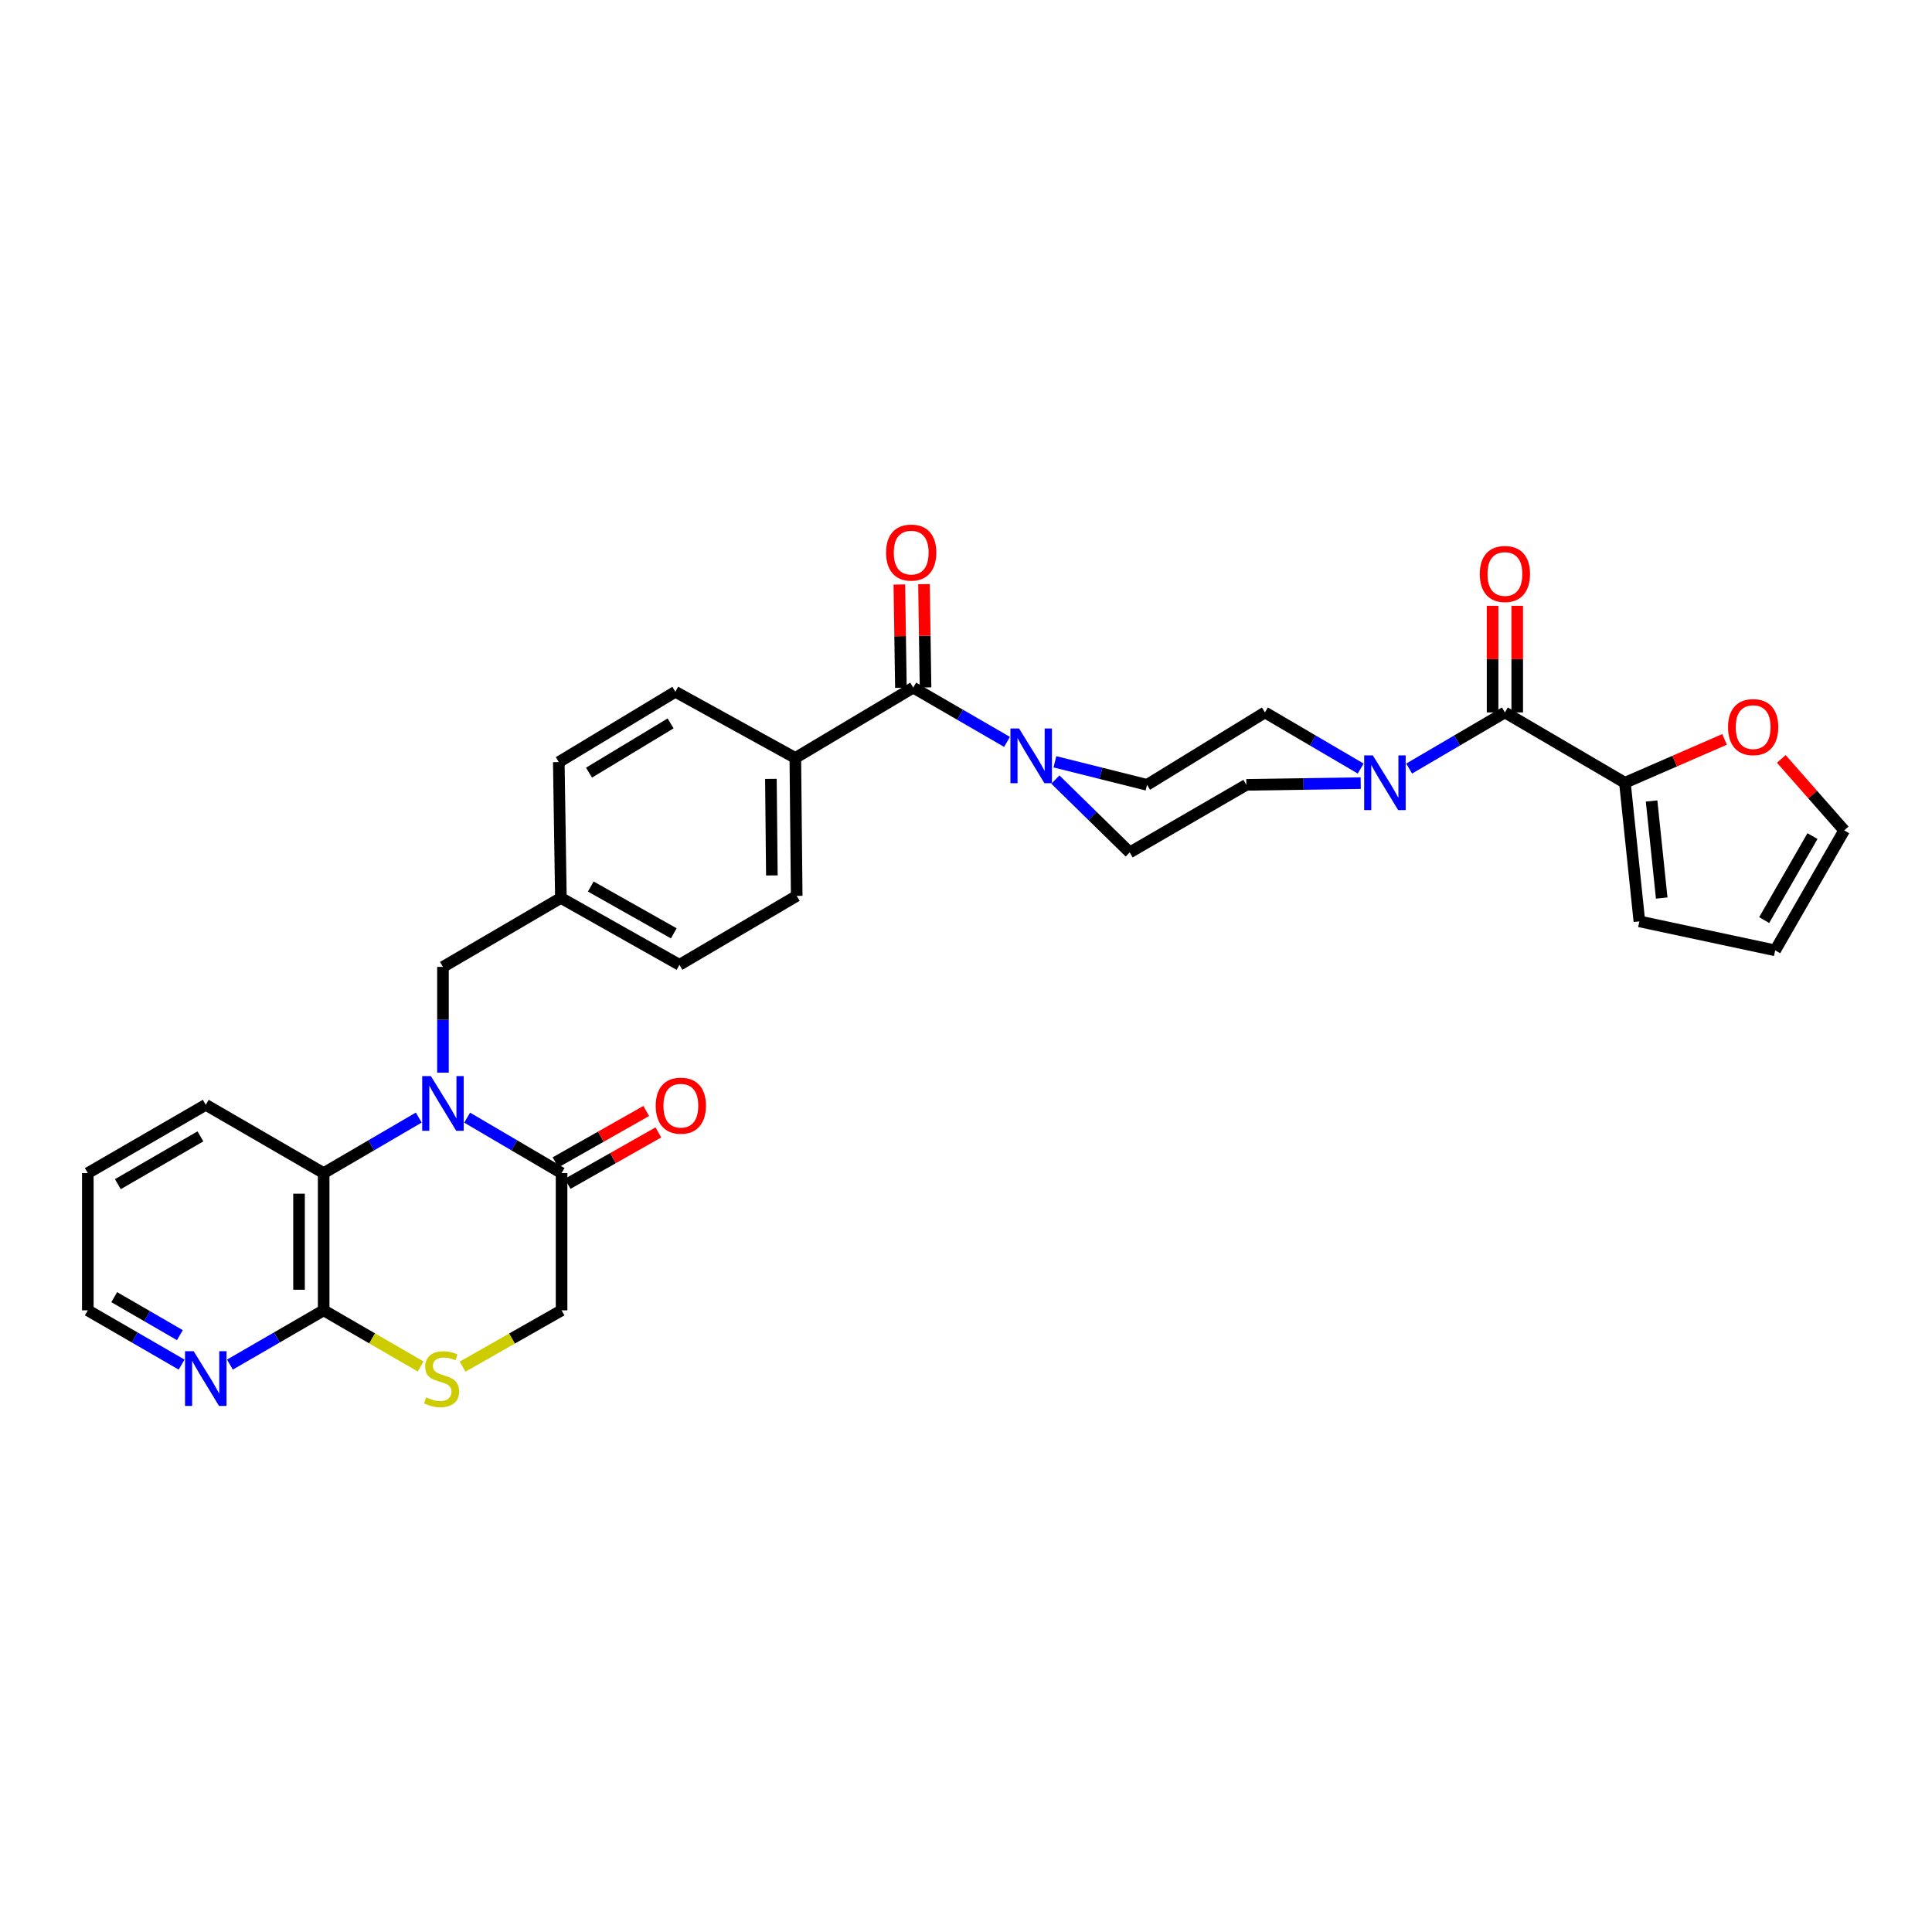 <?xml version='1.0' encoding='iso-8859-1'?>
<svg version='1.1' baseProfile='full'
              xmlns='http://www.w3.org/2000/svg'
                      xmlns:rdkit='http://www.rdkit.org/xml'
                      xmlns:xlink='http://www.w3.org/1999/xlink'
                  xml:space='preserve'
width='1000px' height='1000px' viewBox='0 0 1000 1000'>
<!-- END OF HEADER -->
<rect style='opacity:1.0;fill:#FFFFFF;stroke:none' width='1000' height='1000' x='0' y='0'> </rect>
<path class='bond-2' d='M 241.796,578.492 L 266.232,592.842' style='fill:none;fill-rule:evenodd;stroke:#0000FF;stroke-width:6px;stroke-linecap:butt;stroke-linejoin:miter;stroke-opacity:1' />
<path class='bond-2' d='M 266.232,592.842 L 290.668,607.192' style='fill:none;fill-rule:evenodd;stroke:#000000;stroke-width:6px;stroke-linecap:butt;stroke-linejoin:miter;stroke-opacity:1' />
<path class='bond-3' d='M 216.749,578.455 L 192.139,592.823' style='fill:none;fill-rule:evenodd;stroke:#0000FF;stroke-width:6px;stroke-linecap:butt;stroke-linejoin:miter;stroke-opacity:1' />
<path class='bond-3' d='M 192.139,592.823 L 167.53,607.192' style='fill:none;fill-rule:evenodd;stroke:#000000;stroke-width:6px;stroke-linecap:butt;stroke-linejoin:miter;stroke-opacity:1' />
<path class='bond-9' d='M 229.276,555.214 L 229.276,527.841' style='fill:none;fill-rule:evenodd;stroke:#0000FF;stroke-width:6px;stroke-linecap:butt;stroke-linejoin:miter;stroke-opacity:1' />
<path class='bond-9' d='M 229.276,527.841 L 229.276,500.468' style='fill:none;fill-rule:evenodd;stroke:#000000;stroke-width:6px;stroke-linecap:butt;stroke-linejoin:miter;stroke-opacity:1' />
<path class='bond-0' d='M 778.934,368.751 L 754.154,383.278' style='fill:none;fill-rule:evenodd;stroke:#000000;stroke-width:6px;stroke-linecap:butt;stroke-linejoin:miter;stroke-opacity:1' />
<path class='bond-0' d='M 754.154,383.278 L 729.374,397.806' style='fill:none;fill-rule:evenodd;stroke:#0000FF;stroke-width:6px;stroke-linecap:butt;stroke-linejoin:miter;stroke-opacity:1' />
<path class='bond-8' d='M 778.934,368.751 L 841.056,405.157' style='fill:none;fill-rule:evenodd;stroke:#000000;stroke-width:6px;stroke-linecap:butt;stroke-linejoin:miter;stroke-opacity:1' />
<path class='bond-18' d='M 785.31,368.751 L 785.31,341.16' style='fill:none;fill-rule:evenodd;stroke:#000000;stroke-width:6px;stroke-linecap:butt;stroke-linejoin:miter;stroke-opacity:1' />
<path class='bond-18' d='M 785.31,341.16 L 785.31,313.569' style='fill:none;fill-rule:evenodd;stroke:#FF0000;stroke-width:6px;stroke-linecap:butt;stroke-linejoin:miter;stroke-opacity:1' />
<path class='bond-18' d='M 772.559,368.751 L 772.559,341.16' style='fill:none;fill-rule:evenodd;stroke:#000000;stroke-width:6px;stroke-linecap:butt;stroke-linejoin:miter;stroke-opacity:1' />
<path class='bond-18' d='M 772.559,341.16 L 772.559,313.569' style='fill:none;fill-rule:evenodd;stroke:#FF0000;stroke-width:6px;stroke-linecap:butt;stroke-linejoin:miter;stroke-opacity:1' />
<path class='bond-1' d='M 472.683,355.907 L 411.66,392.313' style='fill:none;fill-rule:evenodd;stroke:#000000;stroke-width:6px;stroke-linecap:butt;stroke-linejoin:miter;stroke-opacity:1' />
<path class='bond-5' d='M 472.683,355.907 L 496.957,369.954' style='fill:none;fill-rule:evenodd;stroke:#000000;stroke-width:6px;stroke-linecap:butt;stroke-linejoin:miter;stroke-opacity:1' />
<path class='bond-5' d='M 496.957,369.954 L 521.232,384.001' style='fill:none;fill-rule:evenodd;stroke:#0000FF;stroke-width:6px;stroke-linecap:butt;stroke-linejoin:miter;stroke-opacity:1' />
<path class='bond-19' d='M 479.058,355.812 L 478.658,329.081' style='fill:none;fill-rule:evenodd;stroke:#000000;stroke-width:6px;stroke-linecap:butt;stroke-linejoin:miter;stroke-opacity:1' />
<path class='bond-19' d='M 478.658,329.081 L 478.257,302.35' style='fill:none;fill-rule:evenodd;stroke:#FF0000;stroke-width:6px;stroke-linecap:butt;stroke-linejoin:miter;stroke-opacity:1' />
<path class='bond-19' d='M 466.308,356.003 L 465.908,329.272' style='fill:none;fill-rule:evenodd;stroke:#000000;stroke-width:6px;stroke-linecap:butt;stroke-linejoin:miter;stroke-opacity:1' />
<path class='bond-19' d='M 465.908,329.272 L 465.507,302.541' style='fill:none;fill-rule:evenodd;stroke:#FF0000;stroke-width:6px;stroke-linecap:butt;stroke-linejoin:miter;stroke-opacity:1' />
<path class='bond-11' d='M 290.668,607.192 L 290.668,678.226' style='fill:none;fill-rule:evenodd;stroke:#000000;stroke-width:6px;stroke-linecap:butt;stroke-linejoin:miter;stroke-opacity:1' />
<path class='bond-21' d='M 293.811,612.739 L 317.29,599.437' style='fill:none;fill-rule:evenodd;stroke:#000000;stroke-width:6px;stroke-linecap:butt;stroke-linejoin:miter;stroke-opacity:1' />
<path class='bond-21' d='M 317.29,599.437 L 340.769,586.135' style='fill:none;fill-rule:evenodd;stroke:#FF0000;stroke-width:6px;stroke-linecap:butt;stroke-linejoin:miter;stroke-opacity:1' />
<path class='bond-21' d='M 287.525,601.645 L 311.004,588.342' style='fill:none;fill-rule:evenodd;stroke:#000000;stroke-width:6px;stroke-linecap:butt;stroke-linejoin:miter;stroke-opacity:1' />
<path class='bond-21' d='M 311.004,588.342 L 334.483,575.04' style='fill:none;fill-rule:evenodd;stroke:#FF0000;stroke-width:6px;stroke-linecap:butt;stroke-linejoin:miter;stroke-opacity:1' />
<path class='bond-6' d='M 167.53,607.192 L 167.53,678.226' style='fill:none;fill-rule:evenodd;stroke:#000000;stroke-width:6px;stroke-linecap:butt;stroke-linejoin:miter;stroke-opacity:1' />
<path class='bond-6' d='M 154.778,617.847 L 154.778,667.571' style='fill:none;fill-rule:evenodd;stroke:#000000;stroke-width:6px;stroke-linecap:butt;stroke-linejoin:miter;stroke-opacity:1' />
<path class='bond-29' d='M 167.53,607.192 L 106.506,571.849' style='fill:none;fill-rule:evenodd;stroke:#000000;stroke-width:6px;stroke-linecap:butt;stroke-linejoin:miter;stroke-opacity:1' />
<path class='bond-4' d='M 704.301,405.345 L 674.7,405.789' style='fill:none;fill-rule:evenodd;stroke:#0000FF;stroke-width:6px;stroke-linecap:butt;stroke-linejoin:miter;stroke-opacity:1' />
<path class='bond-4' d='M 674.7,405.789 L 645.099,406.234' style='fill:none;fill-rule:evenodd;stroke:#000000;stroke-width:6px;stroke-linecap:butt;stroke-linejoin:miter;stroke-opacity:1' />
<path class='bond-35' d='M 704.294,397.806 L 679.514,383.278' style='fill:none;fill-rule:evenodd;stroke:#0000FF;stroke-width:6px;stroke-linecap:butt;stroke-linejoin:miter;stroke-opacity:1' />
<path class='bond-35' d='M 679.514,383.278 L 654.734,368.751' style='fill:none;fill-rule:evenodd;stroke:#000000;stroke-width:6px;stroke-linecap:butt;stroke-linejoin:miter;stroke-opacity:1' />
<path class='bond-16' d='M 546.02,394.309 L 569.858,400.271' style='fill:none;fill-rule:evenodd;stroke:#0000FF;stroke-width:6px;stroke-linecap:butt;stroke-linejoin:miter;stroke-opacity:1' />
<path class='bond-16' d='M 569.858,400.271 L 593.696,406.234' style='fill:none;fill-rule:evenodd;stroke:#000000;stroke-width:6px;stroke-linecap:butt;stroke-linejoin:miter;stroke-opacity:1' />
<path class='bond-17' d='M 546.261,403.504 L 565.508,422.356' style='fill:none;fill-rule:evenodd;stroke:#0000FF;stroke-width:6px;stroke-linecap:butt;stroke-linejoin:miter;stroke-opacity:1' />
<path class='bond-17' d='M 565.508,422.356 L 584.756,441.208' style='fill:none;fill-rule:evenodd;stroke:#000000;stroke-width:6px;stroke-linecap:butt;stroke-linejoin:miter;stroke-opacity:1' />
<path class='bond-7' d='M 167.53,678.226 L 192.624,692.752' style='fill:none;fill-rule:evenodd;stroke:#000000;stroke-width:6px;stroke-linecap:butt;stroke-linejoin:miter;stroke-opacity:1' />
<path class='bond-7' d='M 192.624,692.752 L 217.718,707.278' style='fill:none;fill-rule:evenodd;stroke:#CCCC00;stroke-width:6px;stroke-linecap:butt;stroke-linejoin:miter;stroke-opacity:1' />
<path class='bond-13' d='M 167.53,678.226 L 143.27,692.271' style='fill:none;fill-rule:evenodd;stroke:#000000;stroke-width:6px;stroke-linecap:butt;stroke-linejoin:miter;stroke-opacity:1' />
<path class='bond-13' d='M 143.27,692.271 L 119.009,706.316' style='fill:none;fill-rule:evenodd;stroke:#0000FF;stroke-width:6px;stroke-linecap:butt;stroke-linejoin:miter;stroke-opacity:1' />
<path class='bond-32' d='M 239.427,707.373 L 265.048,692.799' style='fill:none;fill-rule:evenodd;stroke:#CCCC00;stroke-width:6px;stroke-linecap:butt;stroke-linejoin:miter;stroke-opacity:1' />
<path class='bond-32' d='M 265.048,692.799 L 290.668,678.226' style='fill:none;fill-rule:evenodd;stroke:#000000;stroke-width:6px;stroke-linecap:butt;stroke-linejoin:miter;stroke-opacity:1' />
<path class='bond-12' d='M 841.056,405.157 L 866.837,393.935' style='fill:none;fill-rule:evenodd;stroke:#000000;stroke-width:6px;stroke-linecap:butt;stroke-linejoin:miter;stroke-opacity:1' />
<path class='bond-12' d='M 866.837,393.935 L 892.619,382.713' style='fill:none;fill-rule:evenodd;stroke:#FF0000;stroke-width:6px;stroke-linecap:butt;stroke-linejoin:miter;stroke-opacity:1' />
<path class='bond-20' d='M 841.056,405.157 L 848.537,476.906' style='fill:none;fill-rule:evenodd;stroke:#000000;stroke-width:6px;stroke-linecap:butt;stroke-linejoin:miter;stroke-opacity:1' />
<path class='bond-20' d='M 854.861,414.597 L 860.098,464.821' style='fill:none;fill-rule:evenodd;stroke:#000000;stroke-width:6px;stroke-linecap:butt;stroke-linejoin:miter;stroke-opacity:1' />
<path class='bond-26' d='M 229.276,500.468 L 290.314,464.771' style='fill:none;fill-rule:evenodd;stroke:#000000;stroke-width:6px;stroke-linecap:butt;stroke-linejoin:miter;stroke-opacity:1' />
<path class='bond-10' d='M 411.66,392.313 L 412.375,463.708' style='fill:none;fill-rule:evenodd;stroke:#000000;stroke-width:6px;stroke-linecap:butt;stroke-linejoin:miter;stroke-opacity:1' />
<path class='bond-10' d='M 399.016,403.15 L 399.517,453.127' style='fill:none;fill-rule:evenodd;stroke:#000000;stroke-width:6px;stroke-linecap:butt;stroke-linejoin:miter;stroke-opacity:1' />
<path class='bond-33' d='M 411.66,392.313 L 349.559,358.054' style='fill:none;fill-rule:evenodd;stroke:#000000;stroke-width:6px;stroke-linecap:butt;stroke-linejoin:miter;stroke-opacity:1' />
<path class='bond-22' d='M 921.988,392.81 L 938.267,411.307' style='fill:none;fill-rule:evenodd;stroke:#FF0000;stroke-width:6px;stroke-linecap:butt;stroke-linejoin:miter;stroke-opacity:1' />
<path class='bond-22' d='M 938.267,411.307 L 954.545,429.803' style='fill:none;fill-rule:evenodd;stroke:#000000;stroke-width:6px;stroke-linecap:butt;stroke-linejoin:miter;stroke-opacity:1' />
<path class='bond-34' d='M 94.003,706.319 L 69.729,692.272' style='fill:none;fill-rule:evenodd;stroke:#0000FF;stroke-width:6px;stroke-linecap:butt;stroke-linejoin:miter;stroke-opacity:1' />
<path class='bond-34' d='M 69.729,692.272 L 45.455,678.226' style='fill:none;fill-rule:evenodd;stroke:#000000;stroke-width:6px;stroke-linecap:butt;stroke-linejoin:miter;stroke-opacity:1' />
<path class='bond-34' d='M 93.108,691.068 L 76.115,681.235' style='fill:none;fill-rule:evenodd;stroke:#0000FF;stroke-width:6px;stroke-linecap:butt;stroke-linejoin:miter;stroke-opacity:1' />
<path class='bond-34' d='M 76.115,681.235 L 59.124,671.403' style='fill:none;fill-rule:evenodd;stroke:#000000;stroke-width:6px;stroke-linecap:butt;stroke-linejoin:miter;stroke-opacity:1' />
<path class='bond-14' d='M 645.099,406.234 L 584.756,441.208' style='fill:none;fill-rule:evenodd;stroke:#000000;stroke-width:6px;stroke-linecap:butt;stroke-linejoin:miter;stroke-opacity:1' />
<path class='bond-15' d='M 654.734,368.751 L 593.696,406.234' style='fill:none;fill-rule:evenodd;stroke:#000000;stroke-width:6px;stroke-linecap:butt;stroke-linejoin:miter;stroke-opacity:1' />
<path class='bond-23' d='M 848.537,476.906 L 918.834,491.903' style='fill:none;fill-rule:evenodd;stroke:#000000;stroke-width:6px;stroke-linecap:butt;stroke-linejoin:miter;stroke-opacity:1' />
<path class='bond-36' d='M 954.545,429.803 L 918.834,491.903' style='fill:none;fill-rule:evenodd;stroke:#000000;stroke-width:6px;stroke-linecap:butt;stroke-linejoin:miter;stroke-opacity:1' />
<path class='bond-36' d='M 938.135,432.761 L 913.136,476.231' style='fill:none;fill-rule:evenodd;stroke:#000000;stroke-width:6px;stroke-linecap:butt;stroke-linejoin:miter;stroke-opacity:1' />
<path class='bond-24' d='M 349.559,358.054 L 289.23,394.46' style='fill:none;fill-rule:evenodd;stroke:#000000;stroke-width:6px;stroke-linecap:butt;stroke-linejoin:miter;stroke-opacity:1' />
<path class='bond-24' d='M 347.098,374.432 L 304.868,399.917' style='fill:none;fill-rule:evenodd;stroke:#000000;stroke-width:6px;stroke-linecap:butt;stroke-linejoin:miter;stroke-opacity:1' />
<path class='bond-25' d='M 412.375,463.708 L 351.692,499.391' style='fill:none;fill-rule:evenodd;stroke:#000000;stroke-width:6px;stroke-linecap:butt;stroke-linejoin:miter;stroke-opacity:1' />
<path class='bond-27' d='M 290.314,464.771 L 289.23,394.46' style='fill:none;fill-rule:evenodd;stroke:#000000;stroke-width:6px;stroke-linecap:butt;stroke-linejoin:miter;stroke-opacity:1' />
<path class='bond-28' d='M 290.314,464.771 L 351.692,499.391' style='fill:none;fill-rule:evenodd;stroke:#000000;stroke-width:6px;stroke-linecap:butt;stroke-linejoin:miter;stroke-opacity:1' />
<path class='bond-28' d='M 305.785,458.857 L 348.75,483.092' style='fill:none;fill-rule:evenodd;stroke:#000000;stroke-width:6px;stroke-linecap:butt;stroke-linejoin:miter;stroke-opacity:1' />
<path class='bond-31' d='M 106.506,571.849 L 45.455,607.192' style='fill:none;fill-rule:evenodd;stroke:#000000;stroke-width:6px;stroke-linecap:butt;stroke-linejoin:miter;stroke-opacity:1' />
<path class='bond-31' d='M 103.737,588.186 L 61.001,612.926' style='fill:none;fill-rule:evenodd;stroke:#000000;stroke-width:6px;stroke-linecap:butt;stroke-linejoin:miter;stroke-opacity:1' />
<path class='bond-30' d='M 45.455,678.226 L 45.455,607.192' style='fill:none;fill-rule:evenodd;stroke:#000000;stroke-width:6px;stroke-linecap:butt;stroke-linejoin:miter;stroke-opacity:1' />
<path  class='atom-0' d='M 223.016 556.98
L 232.296 571.98
Q 233.216 573.46, 234.696 576.14
Q 236.176 578.82, 236.256 578.98
L 236.256 556.98
L 240.016 556.98
L 240.016 585.3
L 236.136 585.3
L 226.176 568.9
Q 225.016 566.98, 223.776 564.78
Q 222.576 562.58, 222.216 561.9
L 222.216 585.3
L 218.536 585.3
L 218.536 556.98
L 223.016 556.98
' fill='#0000FF'/>
<path  class='atom-5' d='M 710.574 390.997
L 719.854 405.997
Q 720.774 407.477, 722.254 410.157
Q 723.734 412.837, 723.814 412.997
L 723.814 390.997
L 727.574 390.997
L 727.574 419.317
L 723.694 419.317
L 713.734 402.917
Q 712.574 400.997, 711.334 398.797
Q 710.134 396.597, 709.774 395.917
L 709.774 419.317
L 706.094 419.317
L 706.094 390.997
L 710.574 390.997
' fill='#0000FF'/>
<path  class='atom-6' d='M 527.475 377.076
L 536.755 392.076
Q 537.675 393.556, 539.155 396.236
Q 540.635 398.916, 540.715 399.076
L 540.715 377.076
L 544.475 377.076
L 544.475 405.396
L 540.595 405.396
L 530.635 388.996
Q 529.475 387.076, 528.235 384.876
Q 527.035 382.676, 526.675 381.996
L 526.675 405.396
L 522.995 405.396
L 522.995 377.076
L 527.475 377.076
' fill='#0000FF'/>
<path  class='atom-8' d='M 220.561 723.275
Q 220.881 723.395, 222.201 723.955
Q 223.521 724.515, 224.961 724.875
Q 226.441 725.195, 227.881 725.195
Q 230.561 725.195, 232.121 723.915
Q 233.681 722.595, 233.681 720.315
Q 233.681 718.755, 232.881 717.795
Q 232.121 716.835, 230.921 716.315
Q 229.721 715.795, 227.721 715.195
Q 225.201 714.435, 223.681 713.715
Q 222.201 712.995, 221.121 711.475
Q 220.081 709.955, 220.081 707.395
Q 220.081 703.835, 222.481 701.635
Q 224.921 699.435, 229.721 699.435
Q 233.001 699.435, 236.721 700.995
L 235.801 704.075
Q 232.401 702.675, 229.841 702.675
Q 227.081 702.675, 225.561 703.835
Q 224.041 704.955, 224.081 706.915
Q 224.081 708.435, 224.841 709.355
Q 225.641 710.275, 226.761 710.795
Q 227.921 711.315, 229.841 711.915
Q 232.401 712.715, 233.921 713.515
Q 235.441 714.315, 236.521 715.955
Q 237.641 717.555, 237.641 720.315
Q 237.641 724.235, 235.001 726.355
Q 232.401 728.435, 228.041 728.435
Q 225.521 728.435, 223.601 727.875
Q 221.721 727.355, 219.481 726.435
L 220.561 723.275
' fill='#CCCC00'/>
<path  class='atom-13' d='M 894.428 376.347
Q 894.428 369.547, 897.788 365.747
Q 901.148 361.947, 907.428 361.947
Q 913.708 361.947, 917.068 365.747
Q 920.428 369.547, 920.428 376.347
Q 920.428 383.227, 917.028 387.147
Q 913.628 391.027, 907.428 391.027
Q 901.188 391.027, 897.788 387.147
Q 894.428 383.267, 894.428 376.347
M 907.428 387.827
Q 911.748 387.827, 914.068 384.947
Q 916.428 382.027, 916.428 376.347
Q 916.428 370.787, 914.068 367.987
Q 911.748 365.147, 907.428 365.147
Q 903.108 365.147, 900.748 367.947
Q 898.428 370.747, 898.428 376.347
Q 898.428 382.067, 900.748 384.947
Q 903.108 387.827, 907.428 387.827
' fill='#FF0000'/>
<path  class='atom-14' d='M 100.246 699.395
L 109.526 714.395
Q 110.446 715.875, 111.926 718.555
Q 113.406 721.235, 113.486 721.395
L 113.486 699.395
L 117.246 699.395
L 117.246 727.715
L 113.366 727.715
L 103.406 711.315
Q 102.246 709.395, 101.006 707.195
Q 99.806 704.995, 99.446 704.315
L 99.446 727.715
L 95.766 727.715
L 95.766 699.395
L 100.246 699.395
' fill='#0000FF'/>
<path  class='atom-19' d='M 765.934 297.096
Q 765.934 290.296, 769.294 286.496
Q 772.654 282.696, 778.934 282.696
Q 785.214 282.696, 788.574 286.496
Q 791.934 290.296, 791.934 297.096
Q 791.934 303.976, 788.534 307.896
Q 785.134 311.776, 778.934 311.776
Q 772.694 311.776, 769.294 307.896
Q 765.934 304.016, 765.934 297.096
M 778.934 308.576
Q 783.254 308.576, 785.574 305.696
Q 787.934 302.776, 787.934 297.096
Q 787.934 291.536, 785.574 288.736
Q 783.254 285.896, 778.934 285.896
Q 774.614 285.896, 772.254 288.696
Q 769.934 291.496, 769.934 297.096
Q 769.934 302.816, 772.254 305.696
Q 774.614 308.576, 778.934 308.576
' fill='#FF0000'/>
<path  class='atom-20' d='M 458.635 286.016
Q 458.635 279.216, 461.995 275.416
Q 465.355 271.616, 471.635 271.616
Q 477.915 271.616, 481.275 275.416
Q 484.635 279.216, 484.635 286.016
Q 484.635 292.896, 481.235 296.816
Q 477.835 300.696, 471.635 300.696
Q 465.395 300.696, 461.995 296.816
Q 458.635 292.936, 458.635 286.016
M 471.635 297.496
Q 475.955 297.496, 478.275 294.616
Q 480.635 291.696, 480.635 286.016
Q 480.635 280.456, 478.275 277.656
Q 475.955 274.816, 471.635 274.816
Q 467.315 274.816, 464.955 277.616
Q 462.635 280.416, 462.635 286.016
Q 462.635 291.736, 464.955 294.616
Q 467.315 297.496, 471.635 297.496
' fill='#FF0000'/>
<path  class='atom-22' d='M 339.4 572.297
Q 339.4 565.497, 342.76 561.697
Q 346.12 557.897, 352.4 557.897
Q 358.68 557.897, 362.04 561.697
Q 365.4 565.497, 365.4 572.297
Q 365.4 579.177, 362 583.097
Q 358.6 586.977, 352.4 586.977
Q 346.16 586.977, 342.76 583.097
Q 339.4 579.217, 339.4 572.297
M 352.4 583.777
Q 356.72 583.777, 359.04 580.897
Q 361.4 577.977, 361.4 572.297
Q 361.4 566.737, 359.04 563.937
Q 356.72 561.097, 352.4 561.097
Q 348.08 561.097, 345.72 563.897
Q 343.4 566.697, 343.4 572.297
Q 343.4 578.017, 345.72 580.897
Q 348.08 583.777, 352.4 583.777
' fill='#FF0000'/>
</svg>
